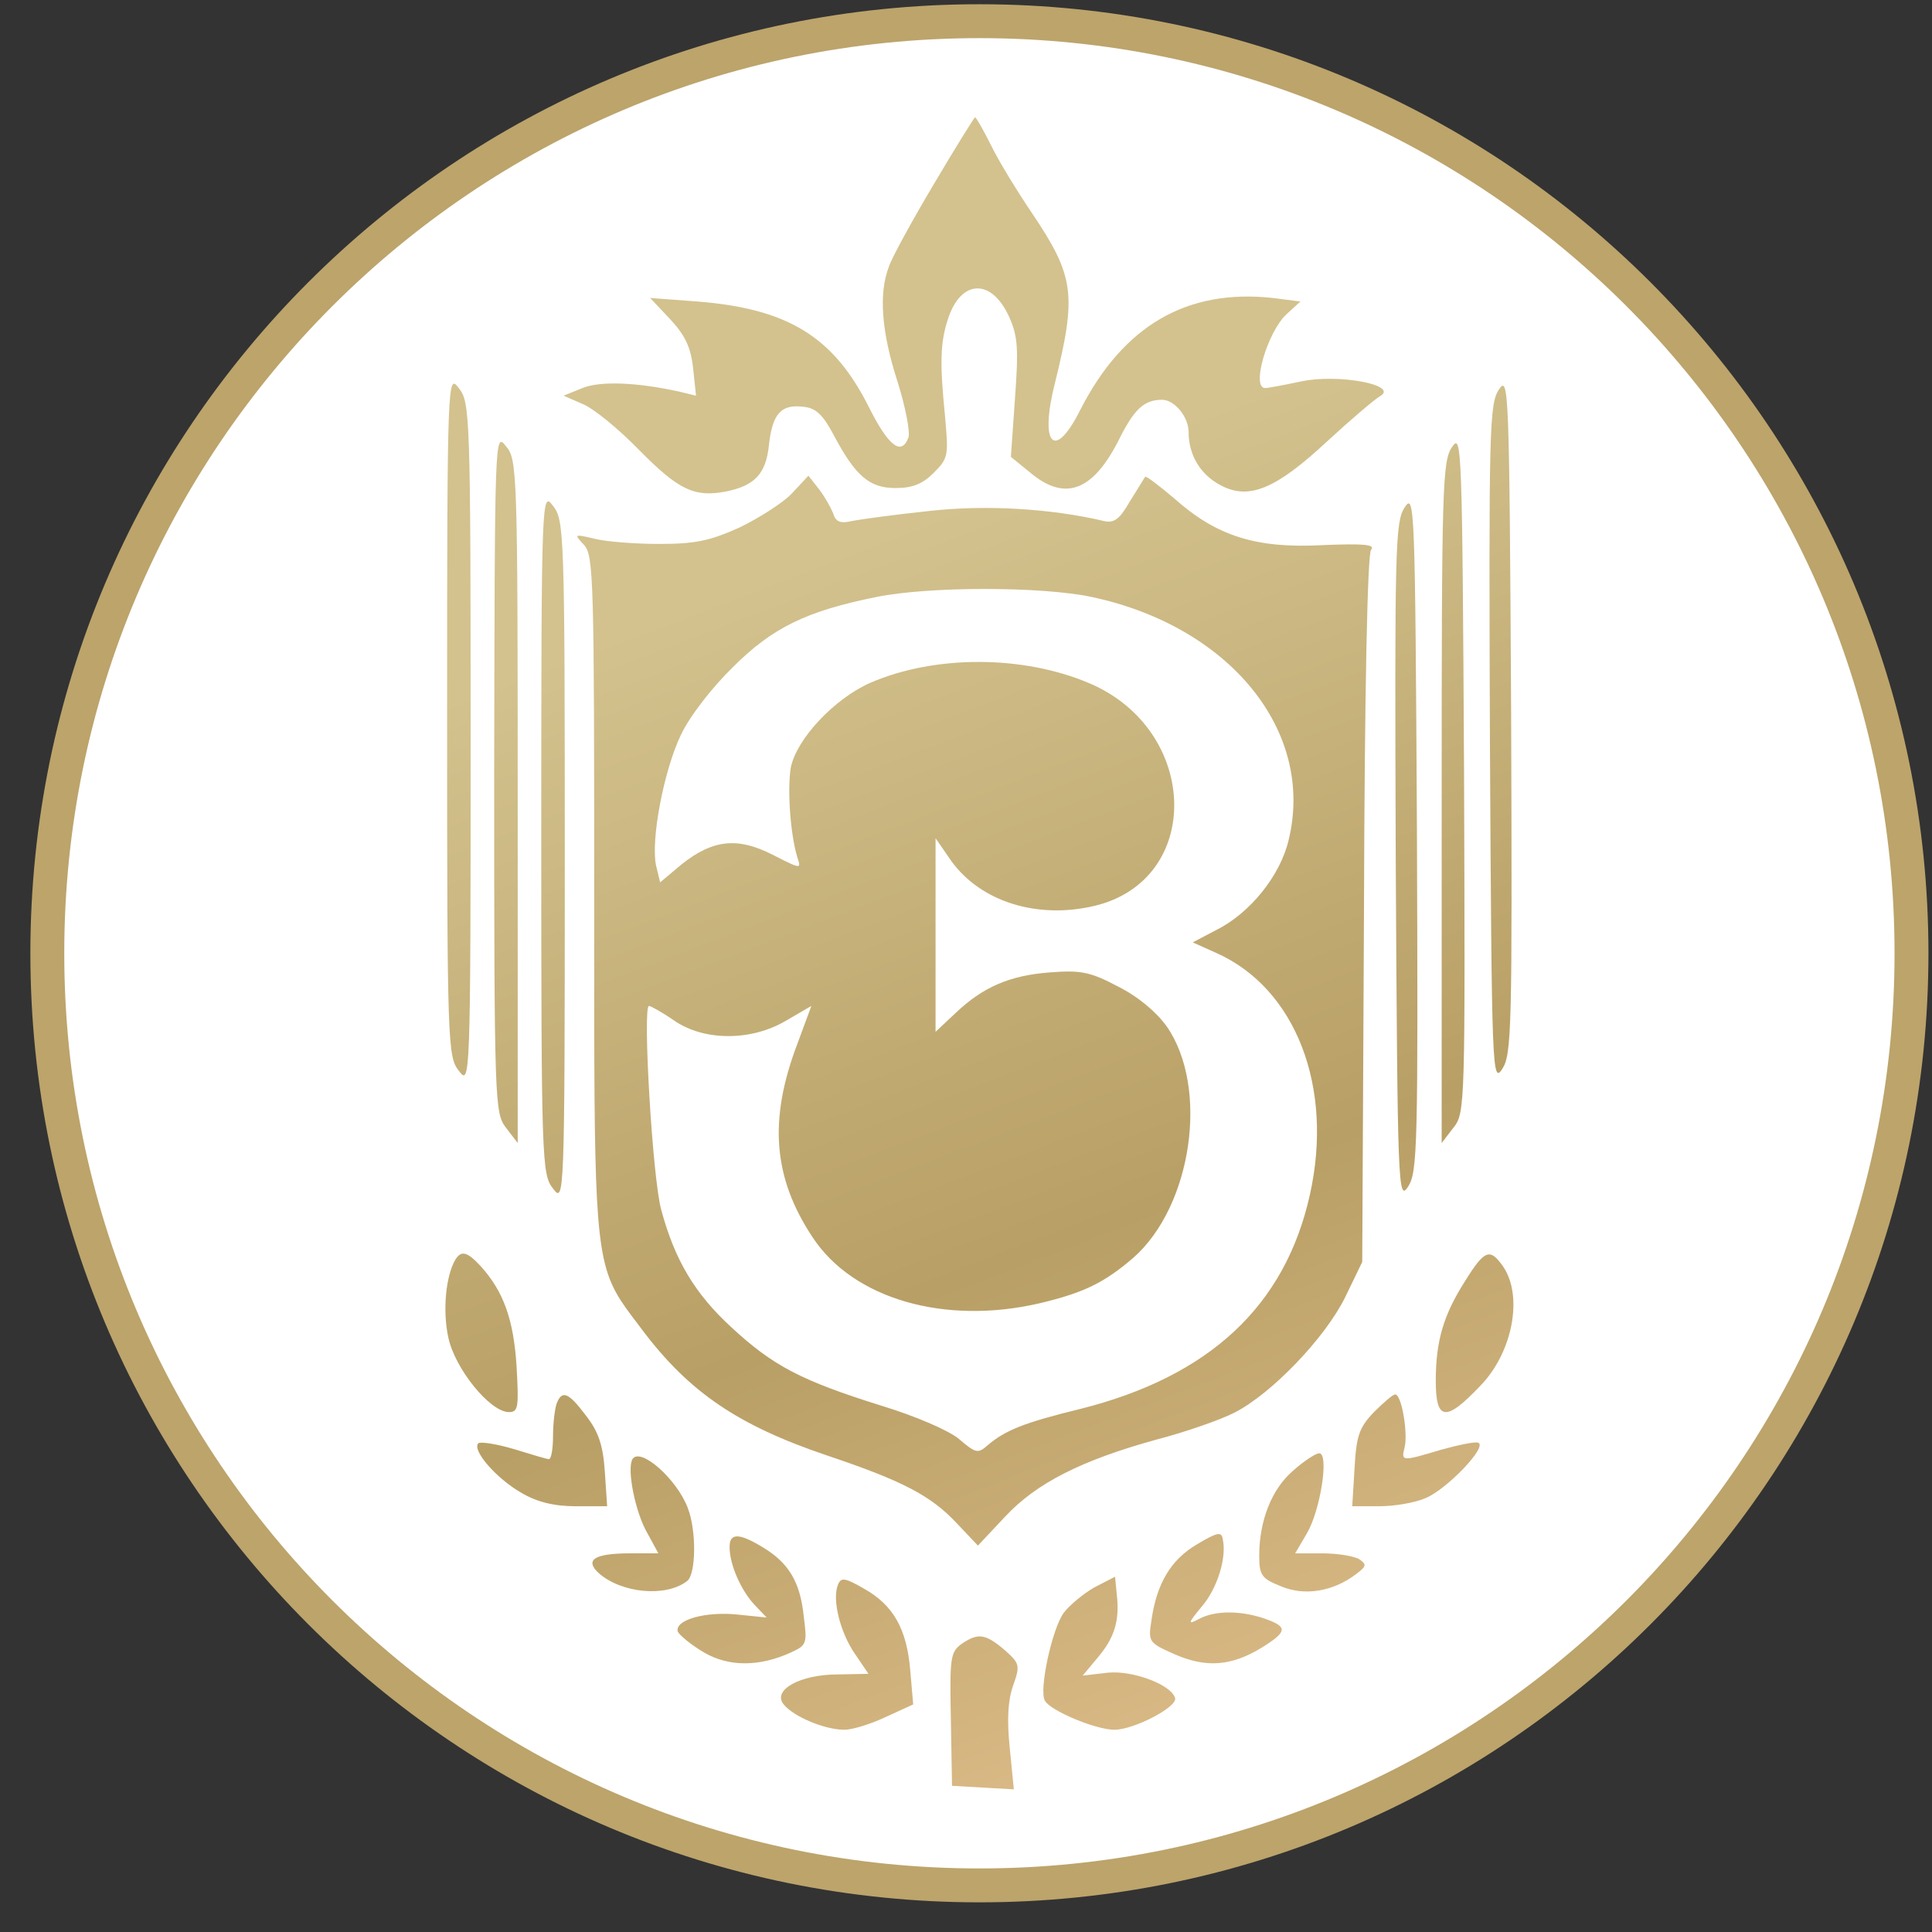 <svg width="57" height="57" viewBox="0 0 57 57" fill="none" xmlns="http://www.w3.org/2000/svg">
<rect x="0" y="0" width="57" height="57" fill="#333333" stroke="none"/>
<g clip-path="url(#clip0_4806_1973)">
<path d="M28.895 0.625C44.083 0.625 56.395 12.937 56.395 28.125C56.395 43.313 44.083 55.625 28.895 55.625C13.708 55.625 1.396 43.313 1.396 28.125C1.396 12.937 13.708 0.625 28.895 0.625Z" fill="white" stroke="#BCA46B"/>
<path fill-rule="evenodd" clip-rule="evenodd" d="M27.567 5.406C26.925 6.482 26.317 7.593 26.23 7.854C25.918 8.652 26.004 9.781 26.473 11.239C26.716 12.003 26.855 12.75 26.803 12.906C26.595 13.462 26.213 13.167 25.622 11.986C24.581 9.92 23.226 9.104 20.57 8.895L19.181 8.791L19.771 9.416C20.205 9.885 20.379 10.232 20.448 10.857L20.535 11.674L20.032 11.552C18.764 11.274 17.705 11.239 17.184 11.448L16.628 11.674L17.184 11.917C17.497 12.038 18.243 12.646 18.851 13.271C20.014 14.452 20.483 14.677 21.403 14.504C22.271 14.33 22.601 13.983 22.688 13.115C22.792 12.194 23.053 11.917 23.712 12.003C24.077 12.038 24.285 12.246 24.598 12.837C25.241 14.052 25.657 14.399 26.421 14.399C26.925 14.399 27.22 14.278 27.55 13.948C27.984 13.514 27.984 13.444 27.88 12.264C27.723 10.701 27.741 10.111 27.966 9.416C28.348 8.236 29.251 8.201 29.772 9.347C30.033 9.92 30.05 10.302 29.946 11.743L29.824 13.479L30.38 13.931C31.404 14.799 32.22 14.504 32.984 13.028C33.453 12.073 33.748 11.795 34.286 11.795C34.651 11.795 35.068 12.299 35.068 12.75C35.068 13.427 35.415 14 36.005 14.313C36.839 14.764 37.638 14.434 39.148 13.028C39.825 12.403 40.537 11.795 40.711 11.691C41.301 11.361 39.478 11.014 38.367 11.257C37.881 11.361 37.412 11.448 37.325 11.448C36.908 11.448 37.394 9.798 37.95 9.277L38.367 8.895L37.551 8.791C35.016 8.514 33.141 9.607 31.873 12.09C31.109 13.618 30.658 13.132 31.126 11.292C31.769 8.687 31.699 8.149 30.449 6.291C30.015 5.649 29.46 4.746 29.234 4.277C29.008 3.826 28.8 3.461 28.765 3.461C28.748 3.461 28.192 4.346 27.567 5.406ZM13.191 21.089C13.191 30.812 13.208 31.177 13.538 31.593C13.868 32.028 13.885 31.975 13.885 21.957C13.885 12.234 13.868 11.869 13.538 11.453C13.208 11.018 13.191 11.071 13.191 21.089ZM43.958 21.987C43.923 12.663 43.94 11.934 44.218 11.499C44.513 11.048 44.531 11.413 44.583 21.049C44.617 30.373 44.6 31.102 44.322 31.536C44.027 31.988 44.01 31.623 43.958 21.987ZM14.58 22.783C14.58 32.576 14.597 32.836 14.927 33.27L15.274 33.722V23.634C15.274 13.876 15.257 13.546 14.927 13.164C14.597 12.748 14.597 12.782 14.58 22.778L14.58 22.783ZM42.534 23.669C42.534 14.362 42.551 13.581 42.846 13.182C43.124 12.765 43.142 13.164 43.194 22.783C43.228 32.611 43.228 32.836 42.881 33.27L42.534 33.722V23.669ZM23.365 14.555C23.105 14.833 22.393 15.284 21.82 15.562C20.934 15.961 20.5 16.048 19.441 16.048C18.729 16.048 17.861 15.979 17.531 15.892C16.941 15.753 16.924 15.753 17.236 16.083C17.514 16.395 17.531 17.142 17.531 26.431L17.531 27.551C17.53 35.438 17.53 36.986 18.191 38.162C18.352 38.45 18.553 38.715 18.804 39.044L18.804 39.044C18.852 39.109 18.903 39.175 18.955 39.245C20.344 41.085 21.785 42.058 24.407 42.943C26.629 43.69 27.463 44.124 28.227 44.94L28.852 45.6L29.651 44.749C30.571 43.759 31.908 43.082 34.113 42.474C34.981 42.249 36.023 41.884 36.422 41.676C37.516 41.12 39.096 39.471 39.686 38.273L40.19 37.231L40.242 26.83C40.259 20.337 40.346 16.343 40.45 16.222C40.589 16.066 40.242 16.031 39.026 16.083C37.065 16.187 35.901 15.822 34.651 14.711C34.2 14.329 33.818 14.034 33.783 14.069C33.772 14.09 33.689 14.224 33.573 14.409L33.573 14.41C33.501 14.524 33.418 14.659 33.331 14.798C33.036 15.319 32.863 15.441 32.568 15.371C31.022 15.006 29.095 14.885 27.411 15.076C26.421 15.18 25.397 15.319 25.136 15.371C24.789 15.458 24.65 15.388 24.581 15.145C24.511 14.972 24.337 14.659 24.164 14.433L23.851 14.034L23.365 14.555ZM32.203 17.611C36.283 18.479 38.801 21.57 38.019 24.782C37.776 25.823 36.891 26.935 35.884 27.438L35.189 27.803L35.884 28.115C38.228 29.157 39.356 32.074 38.645 35.251C37.915 38.533 35.675 40.617 31.856 41.572C30.224 41.971 29.651 42.197 29.13 42.648C28.852 42.891 28.782 42.874 28.296 42.457C27.984 42.197 27.011 41.78 25.987 41.467C23.66 40.738 22.81 40.304 21.577 39.158C20.5 38.168 19.91 37.179 19.511 35.703C19.25 34.783 18.955 29.678 19.146 29.678C19.198 29.678 19.545 29.869 19.893 30.112C20.778 30.72 22.167 30.72 23.192 30.112L23.938 29.678L23.521 30.806C22.671 33.046 22.81 34.748 23.973 36.502C25.171 38.325 27.88 39.106 30.692 38.446C31.994 38.134 32.585 37.839 33.436 37.109C35.172 35.581 35.675 32.091 34.425 30.286C34.113 29.852 33.575 29.4 32.984 29.105C32.168 28.671 31.873 28.619 30.988 28.688C29.79 28.775 28.991 29.122 28.175 29.904L27.602 30.442V27.594V24.73L28.07 25.407C28.939 26.605 30.605 27.126 32.29 26.726C35.502 25.962 35.398 21.552 32.151 20.163C30.206 19.33 27.602 19.312 25.674 20.146C24.615 20.615 23.504 21.795 23.331 22.646C23.226 23.271 23.313 24.591 23.521 25.285C23.568 25.424 23.596 25.51 23.567 25.539C23.52 25.587 23.32 25.485 22.792 25.216L22.792 25.216C21.768 24.695 21.039 24.764 20.118 25.494L19.476 26.032L19.354 25.528C19.198 24.782 19.58 22.75 20.084 21.691C20.344 21.136 21.004 20.285 21.629 19.677C22.792 18.514 23.799 18.027 25.866 17.611C27.411 17.298 30.71 17.298 32.203 17.611ZM16.316 35.066C15.986 34.65 15.969 34.285 15.969 24.562C15.969 14.543 15.986 14.491 16.316 14.925C16.646 15.342 16.663 15.707 16.663 25.43C16.663 35.448 16.646 35.5 16.316 35.066ZM41.44 14.972C41.162 15.406 41.145 16.136 41.179 25.459C41.232 35.096 41.249 35.46 41.544 35.009C41.822 34.575 41.839 33.846 41.804 24.522C41.752 14.885 41.735 14.521 41.44 14.972ZM13.226 39.456C13.052 38.657 13.156 37.633 13.434 37.164C13.607 36.886 13.781 36.921 14.181 37.355C14.858 38.102 15.153 38.935 15.24 40.307C15.309 41.522 15.292 41.661 15.014 41.661C14.458 41.661 13.416 40.376 13.226 39.456ZM43.228 37.79C42.586 38.797 42.36 39.561 42.36 40.741C42.36 41.922 42.655 41.957 43.662 40.898C44.635 39.908 44.947 38.224 44.339 37.355C43.958 36.817 43.801 36.869 43.228 37.79ZM16.316 42.373C16.316 41.991 16.368 41.574 16.42 41.418C16.576 41.001 16.767 41.071 17.288 41.765C17.653 42.234 17.792 42.633 17.844 43.415L17.913 44.439H16.993C16.351 44.439 15.847 44.318 15.378 44.04C14.649 43.623 13.92 42.79 14.111 42.581C14.18 42.529 14.649 42.599 15.17 42.755C15.674 42.911 16.142 43.05 16.194 43.05C16.264 43.05 16.316 42.737 16.316 42.373ZM40.537 41.661C40.103 42.112 40.016 42.356 39.964 43.31L39.895 44.439H40.694C41.145 44.439 41.753 44.335 42.065 44.196C42.69 43.936 43.906 42.668 43.61 42.564C43.506 42.529 43.02 42.633 42.517 42.772C41.353 43.12 41.336 43.12 41.44 42.703C41.544 42.286 41.353 41.14 41.162 41.14C41.093 41.14 40.815 41.383 40.537 41.661ZM19.112 45.255C18.747 44.647 18.486 43.345 18.66 43.049C18.886 42.685 19.962 43.622 20.292 44.49C20.553 45.168 20.535 46.435 20.275 46.644C19.65 47.13 18.348 47.008 17.671 46.418C17.236 46.019 17.532 45.828 18.608 45.828H19.424L19.112 45.255ZM38.141 43.398C37.516 43.936 37.151 44.874 37.151 45.898C37.151 46.471 37.221 46.575 37.794 46.801C38.488 47.096 39.339 46.957 40.016 46.436C40.312 46.211 40.329 46.158 40.103 46.002C39.964 45.915 39.478 45.829 39.027 45.829H38.211L38.558 45.238C38.957 44.561 39.218 42.877 38.922 42.877C38.818 42.877 38.471 43.103 38.141 43.398ZM33.974 47.787C34.13 46.711 34.547 46.016 35.311 45.565C35.919 45.2 36.04 45.183 36.075 45.409C36.197 45.947 35.919 46.867 35.45 47.405C35.05 47.892 35.033 47.944 35.363 47.77C35.832 47.51 36.596 47.51 37.308 47.753C38.002 47.996 37.985 48.135 37.238 48.603C36.335 49.159 35.589 49.211 34.669 48.812C33.887 48.465 33.87 48.447 33.974 47.787ZM21.525 45.639C21.525 46.16 21.855 46.906 22.254 47.34L22.619 47.722L21.768 47.636C20.831 47.532 19.893 47.792 19.997 48.139C20.049 48.243 20.379 48.521 20.761 48.747C21.49 49.181 22.411 49.181 23.348 48.747C23.8 48.538 23.817 48.486 23.713 47.688C23.609 46.663 23.261 46.108 22.515 45.656C21.803 45.222 21.525 45.222 21.525 45.639ZM25.223 48.793C24.789 48.168 24.546 47.196 24.72 46.762C24.806 46.536 24.911 46.536 25.483 46.866C26.352 47.352 26.751 48.047 26.855 49.279L26.942 50.286L26.143 50.651C25.709 50.859 25.154 51.033 24.911 51.033C24.338 51.033 23.417 50.651 23.122 50.286C22.775 49.87 23.591 49.401 24.72 49.401L25.622 49.383L25.223 48.793ZM32.29 46.831C31.96 47.022 31.561 47.352 31.387 47.578C31.04 48.047 30.64 49.887 30.831 50.182C31.005 50.477 32.325 51.033 32.88 51.033C33.453 51.033 34.755 50.356 34.668 50.095C34.547 49.696 33.418 49.279 32.689 49.349L31.942 49.436L32.377 48.915C32.88 48.324 33.036 47.821 32.95 47.057L32.897 46.519L32.29 46.831ZM28.053 50.725C28.019 48.919 28.036 48.746 28.366 48.503C28.852 48.173 29.061 48.19 29.634 48.676C30.085 49.076 30.102 49.128 29.894 49.718C29.738 50.152 29.703 50.725 29.79 51.559L29.911 52.791L28.991 52.739L28.088 52.687L28.053 50.725Z" fill="url(#paint0_linear_4806_1973)"/>
</g>
<defs>
<linearGradient id="paint0_linear_4806_1973" x1="19.872" y1="9.831" x2="35.528" y2="50.882" gradientUnits="userSpaceOnUse">
<stop offset="0.175" stop-color="#D3C28E"/>
<stop offset="0.662" stop-color="#B89F65"/>
<stop offset="1" stop-color="#D9B985"/>
</linearGradient>
<clipPath id="clip0_4806_1973">
<rect width="56" height="56" fill="white" transform="translate(0.896 0.125)"/>
</clipPath>
</defs>
</svg>
